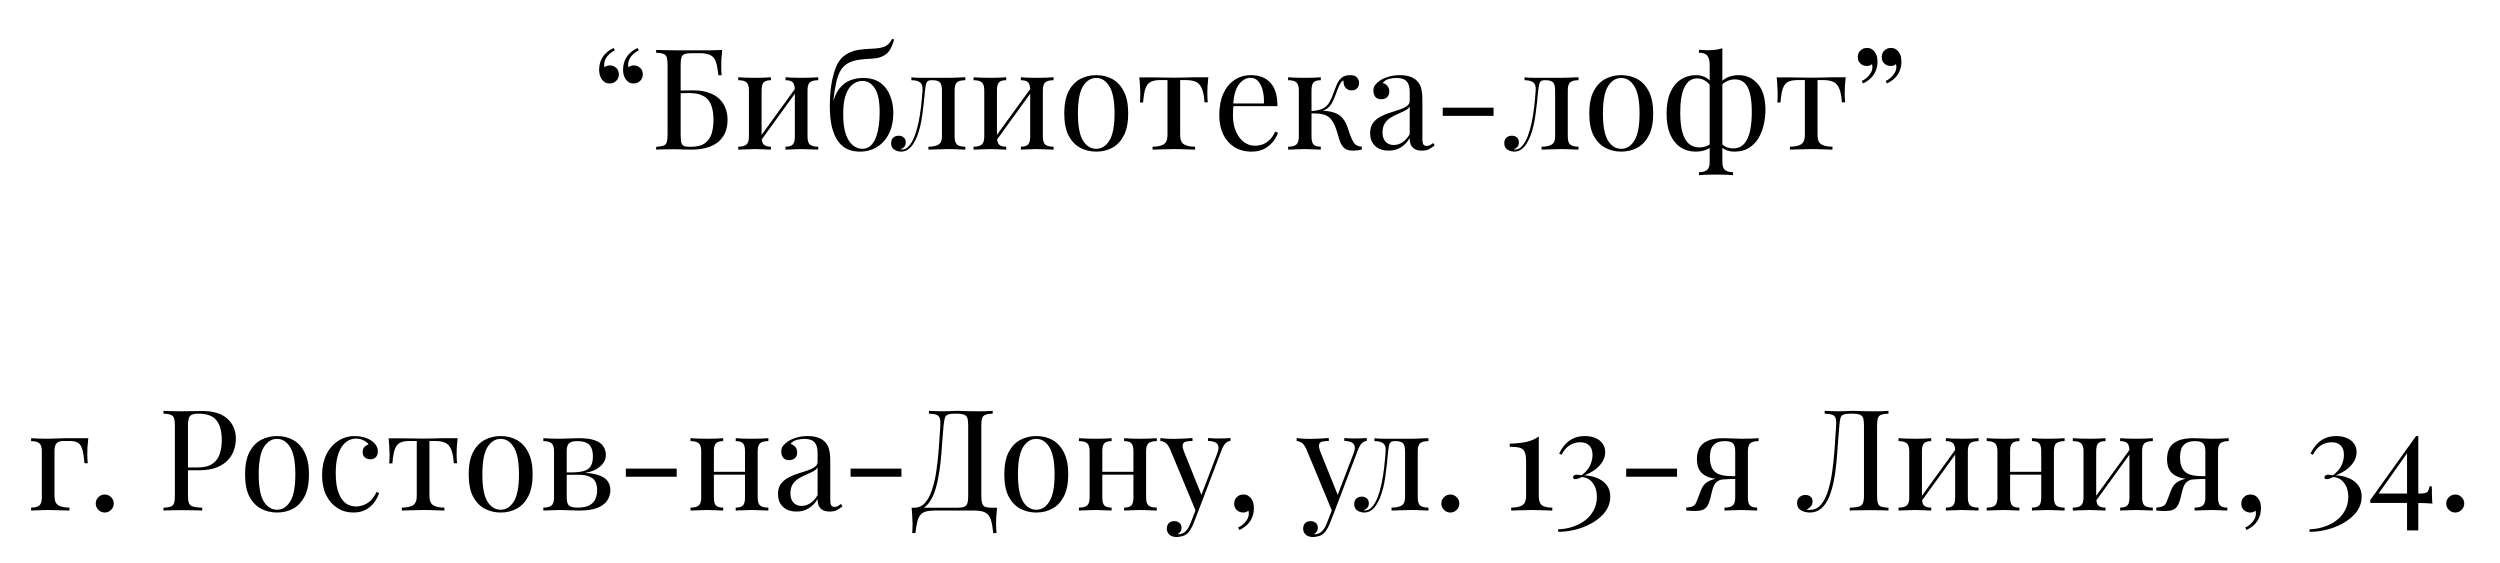 <?xml version="1.0" encoding="UTF-8"?> <svg xmlns="http://www.w3.org/2000/svg" width="284" height="64" viewBox="0 0 284 64" fill="none"> <path d="M10.03 49.776C9.988 50.149 9.956 50.507 9.934 50.848C9.924 51.189 9.918 51.451 9.918 51.632C9.918 51.824 9.924 52.011 9.934 52.192C9.945 52.363 9.956 52.507 9.966 52.624H9.598C9.545 51.995 9.47 51.499 9.374 51.136C9.289 50.763 9.134 50.496 8.91 50.336C8.697 50.176 8.372 50.096 7.934 50.096C7.828 50.096 7.716 50.096 7.598 50.096C7.481 50.096 7.364 50.096 7.246 50.096C6.862 50.096 6.59 50.181 6.43 50.352C6.27 50.512 6.19 50.816 6.19 51.264V56.352C6.19 56.875 6.34 57.227 6.638 57.408C6.948 57.579 7.364 57.664 7.886 57.664V58C7.641 57.989 7.294 57.979 6.846 57.968C6.398 57.947 5.924 57.936 5.422 57.936C5.06 57.936 4.697 57.947 4.334 57.968C3.982 57.979 3.716 57.989 3.534 58V57.664C3.972 57.664 4.281 57.584 4.462 57.424C4.654 57.264 4.75 56.96 4.75 56.512V51.264C4.75 50.816 4.654 50.512 4.462 50.352C4.281 50.192 3.972 50.112 3.534 50.112V49.776C3.716 49.787 3.993 49.803 4.366 49.824C4.74 49.835 5.102 49.84 5.454 49.84C5.806 49.84 6.164 49.829 6.526 49.808C6.889 49.787 7.225 49.776 7.534 49.776H10.03ZM11.899 56.176C12.176 56.176 12.416 56.277 12.619 56.48C12.822 56.683 12.923 56.923 12.923 57.2C12.923 57.477 12.822 57.717 12.619 57.92C12.416 58.123 12.176 58.224 11.899 58.224C11.621 58.224 11.382 58.123 11.179 57.92C10.976 57.717 10.875 57.477 10.875 57.2C10.875 56.923 10.976 56.683 11.179 56.48C11.382 56.277 11.621 56.176 11.899 56.176ZM18.57 46.672C18.794 46.683 19.088 46.693 19.45 46.704C19.813 46.715 20.17 46.72 20.522 46.72C21.024 46.72 21.504 46.715 21.962 46.704C22.421 46.693 22.746 46.688 22.938 46.688C24.229 46.688 25.194 46.981 25.834 47.568C26.474 48.155 26.794 48.912 26.794 49.84C26.794 50.224 26.73 50.629 26.602 51.056C26.474 51.472 26.25 51.861 25.93 52.224C25.621 52.576 25.194 52.864 24.65 53.088C24.106 53.312 23.418 53.424 22.586 53.424H21.05V53.104H22.426C23.184 53.104 23.76 52.96 24.154 52.672C24.56 52.384 24.832 52.005 24.97 51.536C25.12 51.067 25.194 50.56 25.194 50.016C25.194 49.003 24.992 48.245 24.586 47.744C24.192 47.243 23.509 46.992 22.538 46.992C22.048 46.992 21.728 47.083 21.578 47.264C21.429 47.445 21.354 47.813 21.354 48.368V56.304C21.354 56.688 21.392 56.976 21.466 57.168C21.552 57.36 21.712 57.488 21.946 57.552C22.181 57.616 22.522 57.659 22.97 57.68V58C22.693 57.979 22.341 57.968 21.914 57.968C21.488 57.957 21.056 57.952 20.618 57.952C20.202 57.952 19.813 57.957 19.45 57.968C19.088 57.968 18.794 57.979 18.57 58V57.68C18.933 57.659 19.205 57.616 19.386 57.552C19.578 57.488 19.706 57.36 19.77 57.168C19.834 56.976 19.866 56.688 19.866 56.304V48.368C19.866 47.973 19.834 47.685 19.77 47.504C19.706 47.312 19.578 47.184 19.386 47.12C19.205 47.045 18.933 47.003 18.57 46.992V46.672ZM31.47 49.536C32.153 49.536 32.766 49.685 33.31 49.984C33.854 50.283 34.286 50.752 34.606 51.392C34.937 52.032 35.102 52.864 35.102 53.888C35.102 54.912 34.937 55.744 34.606 56.384C34.286 57.013 33.854 57.477 33.31 57.776C32.766 58.075 32.153 58.224 31.47 58.224C30.798 58.224 30.185 58.075 29.63 57.776C29.086 57.477 28.649 57.013 28.318 56.384C27.998 55.744 27.838 54.912 27.838 53.888C27.838 52.864 27.998 52.032 28.318 51.392C28.649 50.752 29.086 50.283 29.63 49.984C30.185 49.685 30.798 49.536 31.47 49.536ZM31.47 49.856C30.862 49.856 30.361 50.171 29.966 50.8C29.582 51.429 29.39 52.459 29.39 53.888C29.39 55.317 29.582 56.347 29.966 56.976C30.361 57.595 30.862 57.904 31.47 57.904C32.078 57.904 32.574 57.595 32.958 56.976C33.353 56.347 33.55 55.317 33.55 53.888C33.55 52.459 33.353 51.429 32.958 50.8C32.574 50.171 32.078 49.856 31.47 49.856ZM40.316 49.536C40.657 49.536 40.988 49.579 41.308 49.664C41.628 49.749 41.916 49.877 42.172 50.048C42.417 50.208 42.604 50.395 42.732 50.608C42.86 50.811 42.924 51.035 42.924 51.28C42.924 51.568 42.844 51.792 42.684 51.952C42.524 52.101 42.321 52.176 42.076 52.176C41.841 52.176 41.633 52.107 41.452 51.968C41.281 51.829 41.196 51.632 41.196 51.376C41.196 51.131 41.26 50.933 41.388 50.784C41.526 50.635 41.686 50.539 41.868 50.496C41.761 50.304 41.569 50.144 41.292 50.016C41.025 49.888 40.737 49.824 40.428 49.824C40.161 49.824 39.894 49.888 39.628 50.016C39.361 50.144 39.116 50.357 38.892 50.656C38.668 50.944 38.486 51.344 38.348 51.856C38.209 52.357 38.14 52.987 38.14 53.744C38.14 54.683 38.246 55.429 38.46 55.984C38.673 56.539 38.95 56.939 39.292 57.184C39.644 57.419 40.028 57.536 40.444 57.536C40.721 57.536 41.004 57.483 41.292 57.376C41.58 57.269 41.852 57.099 42.108 56.864C42.364 56.619 42.582 56.293 42.764 55.888L43.068 56C42.961 56.341 42.785 56.688 42.54 57.04C42.294 57.381 41.974 57.664 41.58 57.888C41.185 58.112 40.7 58.224 40.124 58.224C39.462 58.224 38.865 58.053 38.332 57.712C37.798 57.371 37.372 56.885 37.052 56.256C36.742 55.616 36.588 54.859 36.588 53.984C36.588 53.109 36.742 52.341 37.052 51.68C37.372 51.008 37.814 50.485 38.38 50.112C38.945 49.728 39.59 49.536 40.316 49.536ZM51.985 49.776C51.942 50.149 51.91 50.507 51.889 50.848C51.878 51.189 51.873 51.451 51.873 51.632C51.873 51.824 51.878 52.011 51.889 52.192C51.9 52.363 51.91 52.507 51.921 52.624H51.553C51.499 51.888 51.388 51.339 51.217 50.976C51.046 50.613 50.812 50.379 50.513 50.272C50.214 50.155 49.846 50.096 49.409 50.096H48.785V56.352C48.785 56.875 48.934 57.227 49.233 57.408C49.542 57.579 49.958 57.664 50.481 57.664V58C50.236 57.989 49.894 57.979 49.457 57.968C49.03 57.947 48.566 57.936 48.065 57.936C47.574 57.936 47.11 57.947 46.673 57.968C46.236 57.979 45.894 57.989 45.649 58V57.664C46.182 57.664 46.598 57.579 46.897 57.408C47.196 57.227 47.345 56.875 47.345 56.352V50.096H46.561C46.123 50.096 45.766 50.155 45.489 50.272C45.222 50.389 45.014 50.629 44.865 50.992C44.726 51.355 44.63 51.904 44.577 52.64H44.209C44.23 52.523 44.241 52.379 44.241 52.208C44.252 52.027 44.257 51.84 44.257 51.648C44.257 51.467 44.246 51.205 44.225 50.864C44.214 50.523 44.188 50.165 44.145 49.792H45.681C46.044 49.792 46.428 49.797 46.833 49.808C47.249 49.819 47.654 49.824 48.049 49.824C48.454 49.824 48.865 49.819 49.281 49.808C49.697 49.787 50.086 49.776 50.449 49.776H51.985ZM56.876 49.536C57.559 49.536 58.172 49.685 58.716 49.984C59.26 50.283 59.692 50.752 60.012 51.392C60.343 52.032 60.508 52.864 60.508 53.888C60.508 54.912 60.343 55.744 60.012 56.384C59.692 57.013 59.26 57.477 58.716 57.776C58.172 58.075 57.559 58.224 56.876 58.224C56.204 58.224 55.591 58.075 55.036 57.776C54.492 57.477 54.055 57.013 53.724 56.384C53.404 55.744 53.244 54.912 53.244 53.888C53.244 52.864 53.404 52.032 53.724 51.392C54.055 50.752 54.492 50.283 55.036 49.984C55.591 49.685 56.204 49.536 56.876 49.536ZM56.876 49.856C56.268 49.856 55.767 50.171 55.372 50.8C54.988 51.429 54.796 52.459 54.796 53.888C54.796 55.317 54.988 56.347 55.372 56.976C55.767 57.595 56.268 57.904 56.876 57.904C57.484 57.904 57.98 57.595 58.364 56.976C58.759 56.347 58.956 55.317 58.956 53.888C58.956 52.459 58.759 51.429 58.364 50.8C57.98 50.171 57.484 49.856 56.876 49.856ZM65.706 49.776C66.495 49.776 67.114 49.856 67.562 50.016C68.02 50.176 68.346 50.405 68.538 50.704C68.73 50.992 68.826 51.328 68.826 51.712C68.826 52.267 68.532 52.752 67.946 53.168C67.37 53.584 66.495 53.792 65.322 53.792C65.322 53.792 65.295 53.781 65.242 53.76C65.199 53.739 65.151 53.717 65.098 53.696C65.044 53.675 65.018 53.664 65.018 53.664C65.658 53.653 66.143 53.584 66.474 53.456C66.815 53.317 67.044 53.115 67.162 52.848C67.29 52.581 67.354 52.245 67.354 51.84C67.354 51.509 67.306 51.216 67.21 50.96C67.124 50.693 66.948 50.485 66.682 50.336C66.426 50.187 66.047 50.112 65.546 50.112C65.119 50.112 64.815 50.197 64.634 50.368C64.463 50.528 64.378 50.827 64.378 51.264V56.512C64.378 56.96 64.463 57.264 64.634 57.424C64.815 57.584 65.135 57.664 65.594 57.664C66.191 57.664 66.65 57.573 66.97 57.392C67.3 57.211 67.525 56.971 67.642 56.672C67.77 56.373 67.834 56.048 67.834 55.696C67.834 55.013 67.642 54.549 67.258 54.304C66.885 54.059 66.404 53.936 65.818 53.936H63.386C63.386 53.936 63.386 53.893 63.386 53.808C63.386 53.712 63.386 53.664 63.386 53.664H65.674L65.818 53.696C66.671 53.696 67.354 53.776 67.866 53.936C68.388 54.085 68.762 54.309 68.986 54.608C69.221 54.896 69.338 55.253 69.338 55.68C69.338 56.107 69.221 56.496 68.986 56.848C68.762 57.2 68.388 57.483 67.866 57.696C67.343 57.899 66.639 58 65.754 58C65.423 58 65.082 57.989 64.73 57.968C64.378 57.947 64.004 57.936 63.61 57.936C63.279 57.936 62.927 57.947 62.554 57.968C62.181 57.979 61.903 57.989 61.722 58V57.664C62.159 57.664 62.468 57.584 62.65 57.424C62.842 57.264 62.938 56.96 62.938 56.512V51.264C62.938 50.816 62.842 50.512 62.65 50.352C62.468 50.192 62.159 50.112 61.722 50.112V49.776C61.903 49.787 62.181 49.803 62.554 49.824C62.927 49.835 63.279 49.84 63.61 49.84C63.994 49.84 64.367 49.829 64.73 49.808C65.093 49.787 65.418 49.776 65.706 49.776ZM76.872 53.232V54.16H71.096V53.232H76.872ZM87.289 49.776V50.112C86.851 50.112 86.537 50.192 86.345 50.352C86.163 50.512 86.073 50.816 86.073 51.264V56.512C86.073 56.96 86.163 57.264 86.345 57.424C86.537 57.584 86.851 57.664 87.289 57.664V58C87.107 57.989 86.83 57.979 86.457 57.968C86.083 57.947 85.721 57.936 85.369 57.936C85.017 57.936 84.67 57.947 84.329 57.968C83.998 57.979 83.747 57.989 83.577 58V57.664C83.961 57.664 84.233 57.584 84.393 57.424C84.553 57.264 84.633 56.96 84.633 56.512V51.264C84.633 50.816 84.553 50.512 84.393 50.352C84.233 50.192 83.961 50.112 83.577 50.112V49.776C83.747 49.787 83.998 49.803 84.329 49.824C84.67 49.835 85.017 49.84 85.369 49.84C85.721 49.84 86.083 49.835 86.457 49.824C86.83 49.803 87.107 49.787 87.289 49.776ZM82.153 49.776V50.112C81.769 50.112 81.497 50.192 81.337 50.352C81.177 50.512 81.097 50.816 81.097 51.264V56.512C81.097 56.96 81.177 57.264 81.337 57.424C81.497 57.584 81.769 57.664 82.153 57.664V58C81.982 57.989 81.726 57.979 81.385 57.968C81.054 57.947 80.713 57.936 80.361 57.936C80.009 57.936 79.646 57.947 79.273 57.968C78.899 57.979 78.622 57.989 78.441 58V57.664C78.878 57.664 79.187 57.584 79.369 57.424C79.561 57.264 79.657 56.96 79.657 56.512V51.264C79.657 50.816 79.561 50.512 79.369 50.352C79.187 50.192 78.878 50.112 78.441 50.112V49.776C78.622 49.787 78.899 49.803 79.273 49.824C79.646 49.835 80.009 49.84 80.361 49.84C80.713 49.84 81.054 49.835 81.385 49.824C81.726 49.803 81.982 49.787 82.153 49.776ZM85.081 53.6V53.92H80.569V53.6H85.081ZM90.494 58.112C90.056 58.112 89.678 58.032 89.358 57.872C89.038 57.701 88.793 57.467 88.622 57.168C88.462 56.869 88.382 56.523 88.382 56.128C88.382 55.659 88.489 55.275 88.702 54.976C88.926 54.677 89.209 54.437 89.55 54.256C89.891 54.075 90.249 53.925 90.622 53.808C91.006 53.68 91.368 53.563 91.71 53.456C92.051 53.339 92.329 53.205 92.542 53.056C92.766 52.907 92.878 52.709 92.878 52.464V51.472C92.878 51.024 92.808 50.683 92.67 50.448C92.542 50.213 92.366 50.059 92.142 49.984C91.918 49.899 91.667 49.856 91.39 49.856C91.123 49.856 90.835 49.893 90.526 49.968C90.227 50.043 89.987 50.197 89.806 50.432C90.008 50.475 90.184 50.581 90.334 50.752C90.483 50.923 90.558 51.141 90.558 51.408C90.558 51.675 90.472 51.888 90.302 52.048C90.131 52.197 89.912 52.272 89.646 52.272C89.337 52.272 89.107 52.176 88.958 51.984C88.819 51.781 88.75 51.557 88.75 51.312C88.75 51.035 88.819 50.811 88.958 50.64C89.097 50.469 89.272 50.309 89.486 50.16C89.731 49.989 90.046 49.845 90.43 49.728C90.825 49.6 91.267 49.536 91.758 49.536C92.195 49.536 92.569 49.589 92.878 49.696C93.187 49.792 93.443 49.936 93.646 50.128C93.923 50.384 94.105 50.699 94.19 51.072C94.275 51.435 94.318 51.872 94.318 52.384V56.832C94.318 57.099 94.355 57.291 94.43 57.408C94.515 57.525 94.643 57.584 94.814 57.584C94.931 57.584 95.043 57.557 95.15 57.504C95.257 57.451 95.385 57.365 95.534 57.248L95.71 57.52C95.486 57.691 95.272 57.835 95.07 57.952C94.867 58.059 94.595 58.112 94.254 58.112C93.945 58.112 93.689 58.059 93.486 57.952C93.283 57.845 93.129 57.691 93.022 57.488C92.926 57.275 92.878 57.008 92.878 56.688C92.59 57.168 92.243 57.525 91.838 57.76C91.443 57.995 90.995 58.112 90.494 58.112ZM91.07 57.472C91.422 57.472 91.747 57.371 92.046 57.168C92.355 56.965 92.632 56.661 92.878 56.256V53.12C92.75 53.301 92.563 53.456 92.318 53.584C92.073 53.701 91.806 53.824 91.518 53.952C91.23 54.069 90.953 54.213 90.686 54.384C90.43 54.544 90.216 54.757 90.046 55.024C89.875 55.291 89.79 55.637 89.79 56.064C89.79 56.491 89.902 56.832 90.126 57.088C90.361 57.344 90.675 57.472 91.07 57.472ZM102.403 53.232V54.16H96.627V53.232H102.403ZM112.772 46.672V46.992C112.409 47.003 112.132 47.045 111.94 47.12C111.758 47.184 111.636 47.312 111.572 47.504C111.508 47.685 111.476 47.973 111.476 48.368V56.304C111.476 56.688 111.508 56.981 111.572 57.184C111.636 57.376 111.758 57.509 111.94 57.584C112.132 57.648 112.409 57.68 112.772 57.68H113.268C113.225 58.053 113.193 58.416 113.172 58.768C113.161 59.12 113.156 59.387 113.156 59.568C113.156 59.76 113.161 59.941 113.172 60.112C113.182 60.293 113.193 60.443 113.204 60.56H112.836C112.772 59.931 112.681 59.429 112.564 59.056C112.446 58.683 112.244 58.411 111.956 58.24C111.678 58.08 111.257 58 110.692 58H106.132C105.566 58 105.14 58.08 104.852 58.24C104.574 58.411 104.377 58.683 104.26 59.056C104.153 59.429 104.062 59.931 103.988 60.56H103.62C103.641 60.443 103.652 60.293 103.652 60.112C103.662 59.941 103.668 59.76 103.668 59.568C103.668 59.387 103.657 59.12 103.636 58.768C103.625 58.416 103.598 58.053 103.556 57.68H108.692C109.054 57.68 109.326 57.648 109.508 57.584C109.7 57.509 109.828 57.376 109.892 57.184C109.956 56.981 109.988 56.688 109.988 56.304V48.368C109.988 47.973 109.956 47.68 109.892 47.488C109.828 47.296 109.7 47.168 109.508 47.104C109.326 47.029 109.054 46.992 108.692 46.992H108.484C108.11 46.992 107.838 47.029 107.668 47.104C107.497 47.168 107.385 47.301 107.332 47.504C107.278 47.696 107.23 47.984 107.188 48.368C107.134 48.976 107.081 49.632 107.028 50.336C106.985 51.04 106.926 51.755 106.852 52.48C106.777 53.195 106.67 53.883 106.532 54.544C106.404 55.195 106.228 55.781 106.004 56.304C105.78 56.816 105.492 57.227 105.14 57.536C104.788 57.835 104.356 57.984 103.844 57.984V57.68C104.334 57.68 104.745 57.499 105.076 57.136C105.406 56.763 105.673 56.261 105.876 55.632C106.089 55.003 106.254 54.288 106.372 53.488C106.489 52.677 106.58 51.835 106.644 50.96C106.708 50.085 106.766 49.221 106.82 48.368C106.841 47.995 106.82 47.712 106.756 47.52C106.702 47.328 106.58 47.195 106.388 47.12C106.196 47.045 105.908 47.003 105.524 46.992V46.672C105.748 46.683 106.014 46.693 106.324 46.704C106.633 46.715 106.916 46.72 107.172 46.72C107.417 46.72 107.652 46.715 107.876 46.704C108.11 46.683 108.345 46.672 108.58 46.672C108.985 46.672 109.353 46.683 109.684 46.704C110.014 46.715 110.409 46.72 110.868 46.72C111.081 46.72 111.305 46.72 111.54 46.72C111.774 46.709 111.998 46.704 112.212 46.704C112.436 46.693 112.622 46.683 112.772 46.672ZM117.72 49.536C118.403 49.536 119.016 49.685 119.56 49.984C120.104 50.283 120.536 50.752 120.856 51.392C121.187 52.032 121.352 52.864 121.352 53.888C121.352 54.912 121.187 55.744 120.856 56.384C120.536 57.013 120.104 57.477 119.56 57.776C119.016 58.075 118.403 58.224 117.72 58.224C117.048 58.224 116.435 58.075 115.88 57.776C115.336 57.477 114.899 57.013 114.568 56.384C114.248 55.744 114.088 54.912 114.088 53.888C114.088 52.864 114.248 52.032 114.568 51.392C114.899 50.752 115.336 50.283 115.88 49.984C116.435 49.685 117.048 49.536 117.72 49.536ZM117.72 49.856C117.112 49.856 116.611 50.171 116.216 50.8C115.832 51.429 115.64 52.459 115.64 53.888C115.64 55.317 115.832 56.347 116.216 56.976C116.611 57.595 117.112 57.904 117.72 57.904C118.328 57.904 118.824 57.595 119.208 56.976C119.603 56.347 119.8 55.317 119.8 53.888C119.8 52.459 119.603 51.429 119.208 50.8C118.824 50.171 118.328 49.856 117.72 49.856ZM131.414 49.776V50.112C130.976 50.112 130.662 50.192 130.47 50.352C130.288 50.512 130.198 50.816 130.198 51.264V56.512C130.198 56.96 130.288 57.264 130.47 57.424C130.662 57.584 130.976 57.664 131.414 57.664V58C131.232 57.989 130.955 57.979 130.582 57.968C130.208 57.947 129.846 57.936 129.494 57.936C129.142 57.936 128.795 57.947 128.454 57.968C128.123 57.979 127.872 57.989 127.702 58V57.664C128.086 57.664 128.358 57.584 128.518 57.424C128.678 57.264 128.758 56.96 128.758 56.512V51.264C128.758 50.816 128.678 50.512 128.518 50.352C128.358 50.192 128.086 50.112 127.702 50.112V49.776C127.872 49.787 128.123 49.803 128.454 49.824C128.795 49.835 129.142 49.84 129.494 49.84C129.846 49.84 130.208 49.835 130.582 49.824C130.955 49.803 131.232 49.787 131.414 49.776ZM126.278 49.776V50.112C125.894 50.112 125.622 50.192 125.462 50.352C125.302 50.512 125.222 50.816 125.222 51.264V56.512C125.222 56.96 125.302 57.264 125.462 57.424C125.622 57.584 125.894 57.664 126.278 57.664V58C126.107 57.989 125.851 57.979 125.51 57.968C125.179 57.947 124.838 57.936 124.486 57.936C124.134 57.936 123.771 57.947 123.398 57.968C123.024 57.979 122.747 57.989 122.566 58V57.664C123.003 57.664 123.312 57.584 123.494 57.424C123.686 57.264 123.782 56.96 123.782 56.512V51.264C123.782 50.816 123.686 50.512 123.494 50.352C123.312 50.192 123.003 50.112 122.566 50.112V49.776C122.747 49.787 123.024 49.803 123.398 49.824C123.771 49.835 124.134 49.84 124.486 49.84C124.838 49.84 125.179 49.835 125.51 49.824C125.851 49.803 126.107 49.787 126.278 49.776ZM129.206 53.6V53.92H124.694V53.6H129.206ZM139.787 49.76V50.08C139.584 50.101 139.397 50.192 139.227 50.352C139.056 50.512 138.896 50.795 138.747 51.2L136.123 58.08H135.851L132.907 50.992C132.704 50.576 132.501 50.325 132.299 50.24C132.107 50.144 131.947 50.096 131.819 50.096V49.76C132.053 49.792 132.299 49.819 132.555 49.84C132.811 49.851 133.088 49.856 133.387 49.856C133.717 49.856 134.064 49.845 134.427 49.824C134.8 49.803 135.147 49.781 135.467 49.76V50.096C135.2 50.096 134.96 50.117 134.747 50.16C134.544 50.192 134.416 50.304 134.363 50.496C134.309 50.677 134.373 50.992 134.555 51.44L136.523 56.32L136.427 56.352L138.251 51.584C138.389 51.232 138.443 50.955 138.411 50.752C138.389 50.539 138.283 50.379 138.091 50.272C137.899 50.165 137.611 50.101 137.227 50.08V49.76C137.419 49.771 137.584 49.781 137.723 49.792C137.861 49.792 137.995 49.797 138.123 49.808C138.261 49.808 138.411 49.808 138.571 49.808C138.816 49.808 139.035 49.803 139.227 49.792C139.429 49.781 139.616 49.771 139.787 49.76ZM136.123 58.08L135.579 59.472C135.472 59.739 135.36 59.963 135.243 60.144C135.136 60.325 135.019 60.475 134.891 60.592C134.72 60.752 134.517 60.859 134.283 60.912C134.048 60.976 133.835 61.008 133.643 61.008C133.44 61.008 133.253 60.971 133.083 60.896C132.923 60.821 132.795 60.709 132.699 60.56C132.603 60.421 132.555 60.251 132.555 60.048C132.555 59.792 132.629 59.584 132.779 59.424C132.928 59.275 133.136 59.2 133.403 59.2C133.627 59.2 133.819 59.264 133.979 59.392C134.139 59.52 134.219 59.707 134.219 59.952C134.219 60.133 134.176 60.283 134.091 60.4C134.005 60.517 133.904 60.608 133.787 60.672C133.808 60.683 133.824 60.688 133.835 60.688C133.856 60.688 133.872 60.688 133.883 60.688C134.171 60.688 134.427 60.587 134.651 60.384C134.875 60.192 135.072 59.877 135.243 59.44L135.819 57.952L136.123 58.08ZM141.227 56.176C141.462 56.176 141.654 56.224 141.803 56.32C141.952 56.416 142.075 56.539 142.171 56.688C142.288 56.859 142.363 57.045 142.395 57.248C142.427 57.451 142.443 57.616 142.443 57.744C142.443 58.267 142.31 58.741 142.043 59.168C141.776 59.595 141.36 59.941 140.795 60.208L140.651 59.92C140.982 59.781 141.264 59.563 141.499 59.264C141.744 58.965 141.867 58.661 141.867 58.352C141.867 58.224 141.851 58.112 141.819 58.016C141.648 58.155 141.451 58.224 141.227 58.224C140.95 58.224 140.71 58.133 140.507 57.952C140.304 57.771 140.203 57.52 140.203 57.2C140.203 56.901 140.304 56.656 140.507 56.464C140.71 56.272 140.95 56.176 141.227 56.176ZM155.271 49.76V50.08C155.069 50.101 154.882 50.192 154.711 50.352C154.541 50.512 154.381 50.795 154.231 51.2L151.607 58.08H151.335L148.391 50.992C148.189 50.576 147.986 50.325 147.783 50.24C147.591 50.144 147.431 50.096 147.303 50.096V49.76C147.538 49.792 147.783 49.819 148.039 49.84C148.295 49.851 148.573 49.856 148.871 49.856C149.202 49.856 149.549 49.845 149.911 49.824C150.285 49.803 150.631 49.781 150.951 49.76V50.096C150.685 50.096 150.445 50.117 150.231 50.16C150.029 50.192 149.901 50.304 149.847 50.496C149.794 50.677 149.858 50.992 150.039 51.44L152.007 56.32L151.911 56.352L153.735 51.584C153.874 51.232 153.927 50.955 153.895 50.752C153.874 50.539 153.767 50.379 153.575 50.272C153.383 50.165 153.095 50.101 152.711 50.08V49.76C152.903 49.771 153.069 49.781 153.207 49.792C153.346 49.792 153.479 49.797 153.607 49.808C153.746 49.808 153.895 49.808 154.055 49.808C154.301 49.808 154.519 49.803 154.711 49.792C154.914 49.781 155.101 49.771 155.271 49.76ZM151.607 58.08L151.063 59.472C150.957 59.739 150.845 59.963 150.727 60.144C150.621 60.325 150.503 60.475 150.375 60.592C150.205 60.752 150.002 60.859 149.767 60.912C149.533 60.976 149.319 61.008 149.127 61.008C148.925 61.008 148.738 60.971 148.567 60.896C148.407 60.821 148.279 60.709 148.183 60.56C148.087 60.421 148.039 60.251 148.039 60.048C148.039 59.792 148.114 59.584 148.263 59.424C148.413 59.275 148.621 59.2 148.887 59.2C149.111 59.2 149.303 59.264 149.463 59.392C149.623 59.52 149.703 59.707 149.703 59.952C149.703 60.133 149.661 60.283 149.575 60.4C149.49 60.517 149.389 60.608 149.271 60.672C149.293 60.683 149.309 60.688 149.319 60.688C149.341 60.688 149.357 60.688 149.367 60.688C149.655 60.688 149.911 60.587 150.135 60.384C150.359 60.192 150.557 59.877 150.727 59.44L151.303 57.952L151.607 58.08ZM162.271 49.776V50.112C161.833 50.112 161.519 50.192 161.327 50.352C161.145 50.512 161.055 50.816 161.055 51.264V56.512C161.055 56.96 161.145 57.264 161.327 57.424C161.519 57.584 161.833 57.664 162.271 57.664V58C162.089 57.989 161.823 57.979 161.471 57.968C161.119 57.947 160.735 57.936 160.319 57.936C159.903 57.936 159.481 57.947 159.055 57.968C158.639 57.979 158.313 57.989 158.079 58V57.664C158.559 57.664 158.932 57.589 159.199 57.44C159.476 57.28 159.615 56.971 159.615 56.512V51.264C159.615 50.816 159.535 50.512 159.375 50.352C159.215 50.192 158.943 50.112 158.559 50.112H158.415C158.148 50.112 157.972 50.192 157.887 50.352C157.801 50.512 157.737 50.816 157.695 51.264C157.609 52.256 157.503 53.205 157.375 54.112C157.257 55.008 157.055 55.819 156.767 56.544C156.66 56.8 156.527 57.061 156.367 57.328C156.207 57.584 156.009 57.797 155.775 57.968C155.551 58.139 155.279 58.224 154.959 58.224C154.767 58.224 154.585 58.187 154.415 58.112C154.244 58.048 154.105 57.947 153.999 57.808C153.892 57.659 153.839 57.477 153.839 57.264C153.839 56.997 153.919 56.789 154.079 56.64C154.239 56.491 154.447 56.416 154.703 56.416C154.927 56.416 155.113 56.48 155.263 56.608C155.423 56.736 155.503 56.928 155.503 57.184C155.503 57.355 155.455 57.509 155.359 57.648C155.263 57.776 155.108 57.883 154.895 57.968C154.916 57.979 154.943 57.984 154.975 57.984C155.017 57.984 155.044 57.984 155.055 57.984C155.321 57.984 155.545 57.899 155.727 57.728C155.919 57.547 156.079 57.339 156.207 57.104C156.345 56.859 156.447 56.645 156.511 56.464C156.681 56.016 156.825 55.515 156.943 54.96C157.06 54.405 157.156 53.813 157.231 53.184C157.305 52.555 157.364 51.915 157.407 51.264C157.439 50.816 157.343 50.512 157.119 50.352C156.905 50.192 156.58 50.112 156.143 50.112V49.776C156.228 49.787 156.361 49.803 156.543 49.824C156.735 49.835 156.964 49.84 157.231 49.84C157.444 49.84 157.663 49.84 157.887 49.84C158.121 49.84 158.356 49.84 158.591 49.84C158.793 49.84 158.98 49.84 159.151 49.84C159.321 49.84 159.503 49.84 159.695 49.84C159.887 49.84 160.1 49.84 160.335 49.84C160.58 49.84 160.825 49.835 161.071 49.824C161.327 49.813 161.561 49.803 161.775 49.792C161.988 49.781 162.153 49.776 162.271 49.776ZM164.758 56.176C165.036 56.176 165.276 56.277 165.478 56.48C165.681 56.683 165.782 56.923 165.782 57.2C165.782 57.477 165.681 57.717 165.478 57.92C165.276 58.123 165.036 58.224 164.758 58.224C164.481 58.224 164.241 58.123 164.038 57.92C163.836 57.717 163.734 57.477 163.734 57.2C163.734 56.923 163.836 56.683 164.038 56.48C164.241 56.277 164.481 56.176 164.758 56.176ZM174.806 49.584V56.352C174.806 56.864 174.923 57.211 175.158 57.392C175.392 57.573 175.787 57.664 176.342 57.664V58C176.128 57.989 175.814 57.979 175.398 57.968C174.992 57.947 174.571 57.936 174.134 57.936C173.643 57.936 173.168 57.947 172.71 57.968C172.262 57.979 171.915 57.989 171.67 58V57.664C172.203 57.664 172.619 57.579 172.918 57.408C173.216 57.227 173.366 56.875 173.366 56.352V52.48C173.366 51.968 173.312 51.589 173.206 51.344C173.099 51.099 172.907 50.939 172.63 50.864C172.363 50.789 171.99 50.752 171.51 50.752V50.4C172.278 50.379 172.918 50.309 173.43 50.192C173.942 50.075 174.4 49.872 174.806 49.584ZM180.046 49.536C180.494 49.536 180.889 49.611 181.23 49.76C181.582 49.899 181.854 50.107 182.046 50.384C182.249 50.651 182.35 50.976 182.35 51.36C182.35 51.776 182.233 52.16 181.998 52.512C181.774 52.853 181.481 53.152 181.118 53.408C180.755 53.653 180.371 53.851 179.966 54C180.467 54.011 180.942 54.107 181.39 54.288C181.838 54.459 182.206 54.72 182.494 55.072C182.782 55.424 182.926 55.877 182.926 56.432C182.926 56.923 182.809 57.376 182.574 57.792C182.35 58.197 182.035 58.56 181.63 58.88C181.235 59.211 180.782 59.488 180.27 59.712C179.758 59.947 179.219 60.123 178.654 60.24C178.099 60.357 177.55 60.416 177.006 60.416V60.128C177.55 60.117 178.083 60.027 178.606 59.856C179.129 59.696 179.598 59.461 180.014 59.152C180.441 58.843 180.777 58.459 181.022 58C181.278 57.541 181.406 57.019 181.406 56.432C181.406 55.803 181.251 55.285 180.942 54.88C180.643 54.464 180.233 54.235 179.71 54.192C179.55 54.256 179.406 54.315 179.278 54.368C179.161 54.411 179.054 54.432 178.958 54.432C178.873 54.432 178.809 54.416 178.766 54.384C178.723 54.341 178.702 54.288 178.702 54.224C178.702 54.128 178.745 54.053 178.83 54C178.915 53.947 179.011 53.92 179.118 53.92C179.203 53.92 179.289 53.931 179.374 53.952C179.47 53.963 179.571 53.973 179.678 53.984C180.115 53.653 180.43 53.291 180.622 52.896C180.814 52.491 180.91 52.085 180.91 51.68C180.91 51.179 180.782 50.816 180.526 50.592C180.281 50.357 179.945 50.24 179.518 50.24C179.081 50.24 178.675 50.357 178.302 50.592C177.939 50.827 177.635 51.184 177.39 51.664L177.118 51.536C177.278 51.184 177.486 50.859 177.742 50.56C177.998 50.251 178.313 50.005 178.686 49.824C179.07 49.632 179.523 49.536 180.046 49.536ZM190.513 53.232V54.16H184.737V53.232H190.513ZM199.777 49.776V50.112C199.34 50.112 199.025 50.192 198.833 50.352C198.652 50.512 198.561 50.816 198.561 51.264V56.512C198.561 56.96 198.641 57.264 198.801 57.424C198.961 57.584 199.233 57.664 199.617 57.664V58C199.447 57.989 199.191 57.979 198.849 57.968C198.519 57.947 198.177 57.936 197.825 57.936C197.473 57.936 197.111 57.947 196.737 57.968C196.364 57.979 196.087 57.989 195.905 58V57.664C196.343 57.664 196.652 57.584 196.833 57.424C197.025 57.264 197.121 56.96 197.121 56.512V51.264C197.121 50.837 197.036 50.539 196.865 50.368C196.695 50.197 196.396 50.112 195.969 50.112C195.489 50.112 195.121 50.203 194.865 50.384C194.62 50.555 194.455 50.779 194.369 51.056C194.284 51.333 194.241 51.632 194.241 51.952C194.241 52.645 194.407 53.168 194.737 53.52C195.068 53.872 195.649 54.059 196.481 54.08C196.748 54.091 197.015 54.096 197.281 54.096C197.548 54.096 197.815 54.096 198.081 54.096L198.113 54.4C197.548 54.4 197.063 54.405 196.657 54.416C196.263 54.427 195.959 54.432 195.745 54.432C195.105 54.432 194.588 54.368 194.193 54.24C193.799 54.101 193.495 53.92 193.281 53.696C193.079 53.472 192.94 53.227 192.865 52.96C192.801 52.693 192.769 52.427 192.769 52.16C192.769 51.701 192.855 51.296 193.025 50.944C193.207 50.581 193.516 50.299 193.953 50.096C194.391 49.883 194.999 49.776 195.777 49.776C196.076 49.776 196.407 49.787 196.769 49.808C197.132 49.829 197.505 49.84 197.889 49.84C198.231 49.84 198.583 49.835 198.945 49.824C199.319 49.803 199.596 49.787 199.777 49.776ZM196.577 54.24V54.416C196.311 54.427 196.033 54.443 195.745 54.464C195.457 54.475 195.207 54.576 194.993 54.768C194.823 54.928 194.695 55.136 194.609 55.392C194.524 55.648 194.449 55.925 194.385 56.224C194.332 56.523 194.247 56.821 194.129 57.12C194.012 57.44 193.841 57.675 193.617 57.824C193.404 57.973 193.025 58.048 192.481 58.048C192.343 58.048 192.199 58.043 192.049 58.032C191.9 58.021 191.735 58.011 191.553 58V57.664C191.863 57.632 192.092 57.589 192.241 57.536C192.401 57.472 192.519 57.381 192.593 57.264C192.668 57.136 192.743 56.971 192.817 56.768C192.988 56.299 193.127 55.936 193.233 55.68C193.34 55.424 193.452 55.227 193.569 55.088C193.687 54.939 193.841 54.811 194.033 54.704C194.161 54.629 194.305 54.565 194.465 54.512C194.636 54.448 194.823 54.395 195.025 54.352C195.239 54.309 195.473 54.277 195.729 54.256C195.996 54.235 196.279 54.229 196.577 54.24ZM214.531 46.672V46.992C214.169 47.003 213.891 47.045 213.699 47.12C213.518 47.184 213.395 47.312 213.331 47.504C213.267 47.685 213.235 47.973 213.235 48.368V56.304C213.235 56.688 213.267 56.976 213.331 57.168C213.395 57.36 213.518 57.488 213.699 57.552C213.891 57.616 214.169 57.659 214.531 57.68V58C214.307 57.979 214.014 57.968 213.651 57.968C213.289 57.957 212.899 57.952 212.483 57.952C212.057 57.952 211.625 57.957 211.187 57.968C210.761 57.968 210.409 57.979 210.131 58V57.68C210.579 57.659 210.921 57.616 211.155 57.552C211.39 57.488 211.545 57.36 211.619 57.168C211.705 56.976 211.747 56.688 211.747 56.304V48.368C211.747 47.973 211.715 47.68 211.651 47.488C211.587 47.296 211.459 47.168 211.267 47.104C211.086 47.029 210.814 46.992 210.451 46.992H210.243C209.87 46.992 209.593 47.029 209.411 47.104C209.241 47.168 209.129 47.301 209.075 47.504C209.022 47.696 208.979 47.984 208.947 48.368C208.894 48.997 208.841 49.675 208.787 50.4C208.745 51.125 208.686 51.856 208.611 52.592C208.547 53.328 208.446 54.032 208.307 54.704C208.169 55.376 207.987 55.979 207.763 56.512C207.539 57.035 207.251 57.451 206.899 57.76C206.547 58.069 206.115 58.224 205.603 58.224C205.251 58.224 204.921 58.144 204.611 57.984C204.302 57.813 204.147 57.531 204.147 57.136C204.147 56.859 204.238 56.64 204.419 56.48C204.601 56.309 204.825 56.224 205.091 56.224C205.326 56.224 205.518 56.288 205.667 56.416C205.827 56.544 205.907 56.715 205.907 56.928C205.907 57.163 205.849 57.355 205.731 57.504C205.614 57.643 205.443 57.776 205.219 57.904C205.294 57.915 205.363 57.92 205.427 57.92C205.502 57.92 205.561 57.92 205.603 57.92C206.094 57.92 206.505 57.733 206.835 57.36C207.166 56.987 207.433 56.48 207.635 55.84C207.849 55.189 208.014 54.453 208.131 53.632C208.249 52.811 208.339 51.952 208.403 51.056C208.467 50.149 208.526 49.253 208.579 48.368C208.611 47.995 208.595 47.712 208.531 47.52C208.478 47.328 208.35 47.195 208.147 47.12C207.955 47.045 207.667 47.003 207.283 46.992V46.672C207.507 46.683 207.774 46.693 208.083 46.704C208.393 46.715 208.675 46.72 208.931 46.72C209.177 46.72 209.411 46.715 209.635 46.704C209.87 46.683 210.105 46.672 210.339 46.672C210.745 46.672 211.113 46.683 211.443 46.704C211.774 46.715 212.169 46.72 212.627 46.72C212.841 46.72 213.065 46.72 213.299 46.72C213.534 46.709 213.758 46.704 213.971 46.704C214.195 46.693 214.382 46.683 214.531 46.672ZM224.763 49.776V50.112C224.326 50.112 224.011 50.192 223.819 50.352C223.638 50.512 223.547 50.816 223.547 51.264V56.512C223.547 56.96 223.638 57.264 223.819 57.424C224.011 57.584 224.326 57.664 224.763 57.664V58C224.582 57.989 224.304 57.979 223.931 57.968C223.558 57.947 223.195 57.936 222.843 57.936C222.491 57.936 222.144 57.947 221.803 57.968C221.472 57.979 221.222 57.989 221.051 58V57.664C221.435 57.664 221.707 57.584 221.867 57.424C222.027 57.264 222.107 56.96 222.107 56.512V51.264C222.107 50.816 222.027 50.512 221.867 50.352C221.707 50.192 221.435 50.112 221.051 50.112V49.776C221.222 49.787 221.472 49.803 221.803 49.824C222.144 49.835 222.491 49.84 222.843 49.84C223.195 49.84 223.558 49.835 223.931 49.824C224.304 49.803 224.582 49.787 224.763 49.776ZM219.387 49.776V50.112C219.003 50.112 218.731 50.192 218.571 50.352C218.411 50.512 218.331 50.816 218.331 51.264V56.512C218.331 56.96 218.411 57.264 218.571 57.424C218.731 57.584 219.003 57.664 219.387 57.664V58C219.216 57.989 218.96 57.979 218.619 57.968C218.288 57.947 217.947 57.936 217.595 57.936C217.243 57.936 216.88 57.947 216.507 57.968C216.134 57.979 215.856 57.989 215.675 58V57.664C216.112 57.664 216.422 57.584 216.603 57.424C216.795 57.264 216.891 56.96 216.891 56.512V51.264C216.891 50.816 216.795 50.512 216.603 50.352C216.422 50.192 216.112 50.112 215.675 50.112V49.776C215.856 49.787 216.134 49.803 216.507 49.824C216.88 49.835 217.243 49.84 217.595 49.84C217.947 49.84 218.288 49.835 218.619 49.824C218.96 49.803 219.216 49.787 219.387 49.776ZM222.267 50.896L222.523 51.072L218.123 57.152L217.867 56.96L222.267 50.896ZM234.539 49.776V50.112C234.101 50.112 233.787 50.192 233.595 50.352C233.413 50.512 233.323 50.816 233.323 51.264V56.512C233.323 56.96 233.413 57.264 233.595 57.424C233.787 57.584 234.101 57.664 234.539 57.664V58C234.357 57.989 234.08 57.979 233.707 57.968C233.333 57.947 232.971 57.936 232.619 57.936C232.267 57.936 231.92 57.947 231.579 57.968C231.248 57.979 230.997 57.989 230.827 58V57.664C231.211 57.664 231.483 57.584 231.643 57.424C231.803 57.264 231.883 56.96 231.883 56.512V51.264C231.883 50.816 231.803 50.512 231.643 50.352C231.483 50.192 231.211 50.112 230.827 50.112V49.776C230.997 49.787 231.248 49.803 231.579 49.824C231.92 49.835 232.267 49.84 232.619 49.84C232.971 49.84 233.333 49.835 233.707 49.824C234.08 49.803 234.357 49.787 234.539 49.776ZM229.403 49.776V50.112C229.019 50.112 228.747 50.192 228.587 50.352C228.427 50.512 228.347 50.816 228.347 51.264V56.512C228.347 56.96 228.427 57.264 228.587 57.424C228.747 57.584 229.019 57.664 229.403 57.664V58C229.232 57.989 228.976 57.979 228.635 57.968C228.304 57.947 227.963 57.936 227.611 57.936C227.259 57.936 226.896 57.947 226.523 57.968C226.149 57.979 225.872 57.989 225.691 58V57.664C226.128 57.664 226.437 57.584 226.619 57.424C226.811 57.264 226.907 56.96 226.907 56.512V51.264C226.907 50.816 226.811 50.512 226.619 50.352C226.437 50.192 226.128 50.112 225.691 50.112V49.776C225.872 49.787 226.149 49.803 226.523 49.824C226.896 49.835 227.259 49.84 227.611 49.84C227.963 49.84 228.304 49.835 228.635 49.824C228.976 49.803 229.232 49.787 229.403 49.776ZM232.331 53.6V53.92H227.819V53.6H232.331ZM244.56 49.776V50.112C244.122 50.112 243.808 50.192 243.616 50.352C243.434 50.512 243.344 50.816 243.344 51.264V56.512C243.344 56.96 243.434 57.264 243.616 57.424C243.808 57.584 244.122 57.664 244.56 57.664V58C244.378 57.989 244.101 57.979 243.728 57.968C243.354 57.947 242.992 57.936 242.64 57.936C242.288 57.936 241.941 57.947 241.6 57.968C241.269 57.979 241.018 57.989 240.848 58V57.664C241.232 57.664 241.504 57.584 241.664 57.424C241.824 57.264 241.904 56.96 241.904 56.512V51.264C241.904 50.816 241.824 50.512 241.664 50.352C241.504 50.192 241.232 50.112 240.848 50.112V49.776C241.018 49.787 241.269 49.803 241.6 49.824C241.941 49.835 242.288 49.84 242.64 49.84C242.992 49.84 243.354 49.835 243.728 49.824C244.101 49.803 244.378 49.787 244.56 49.776ZM239.184 49.776V50.112C238.8 50.112 238.528 50.192 238.368 50.352C238.208 50.512 238.128 50.816 238.128 51.264V56.512C238.128 56.96 238.208 57.264 238.368 57.424C238.528 57.584 238.8 57.664 239.184 57.664V58C239.013 57.989 238.757 57.979 238.416 57.968C238.085 57.947 237.744 57.936 237.392 57.936C237.04 57.936 236.677 57.947 236.304 57.968C235.93 57.979 235.653 57.989 235.472 58V57.664C235.909 57.664 236.218 57.584 236.4 57.424C236.592 57.264 236.688 56.96 236.688 56.512V51.264C236.688 50.816 236.592 50.512 236.4 50.352C236.218 50.192 235.909 50.112 235.472 50.112V49.776C235.653 49.787 235.93 49.803 236.304 49.824C236.677 49.835 237.04 49.84 237.392 49.84C237.744 49.84 238.085 49.835 238.416 49.824C238.757 49.803 239.013 49.787 239.184 49.776ZM242.064 50.896L242.32 51.072L237.92 57.152L237.664 56.96L242.064 50.896ZM253.183 49.776V50.112C252.746 50.112 252.431 50.192 252.239 50.352C252.058 50.512 251.967 50.816 251.967 51.264V56.512C251.967 56.96 252.047 57.264 252.207 57.424C252.367 57.584 252.639 57.664 253.023 57.664V58C252.853 57.989 252.597 57.979 252.255 57.968C251.925 57.947 251.583 57.936 251.231 57.936C250.879 57.936 250.517 57.947 250.143 57.968C249.77 57.979 249.493 57.989 249.311 58V57.664C249.749 57.664 250.058 57.584 250.239 57.424C250.431 57.264 250.527 56.96 250.527 56.512V51.264C250.527 50.837 250.442 50.539 250.271 50.368C250.101 50.197 249.802 50.112 249.375 50.112C248.895 50.112 248.527 50.203 248.271 50.384C248.026 50.555 247.861 50.779 247.775 51.056C247.69 51.333 247.647 51.632 247.647 51.952C247.647 52.645 247.813 53.168 248.143 53.52C248.474 53.872 249.055 54.059 249.887 54.08C250.154 54.091 250.421 54.096 250.687 54.096C250.954 54.096 251.221 54.096 251.487 54.096L251.519 54.4C250.954 54.4 250.469 54.405 250.063 54.416C249.669 54.427 249.365 54.432 249.151 54.432C248.511 54.432 247.994 54.368 247.599 54.24C247.205 54.101 246.901 53.92 246.687 53.696C246.485 53.472 246.346 53.227 246.271 52.96C246.207 52.693 246.175 52.427 246.175 52.16C246.175 51.701 246.261 51.296 246.431 50.944C246.613 50.581 246.922 50.299 247.359 50.096C247.797 49.883 248.405 49.776 249.183 49.776C249.482 49.776 249.813 49.787 250.175 49.808C250.538 49.829 250.911 49.84 251.295 49.84C251.637 49.84 251.989 49.835 252.351 49.824C252.725 49.803 253.002 49.787 253.183 49.776ZM249.983 54.24V54.416C249.717 54.427 249.439 54.443 249.151 54.464C248.863 54.475 248.613 54.576 248.399 54.768C248.229 54.928 248.101 55.136 248.015 55.392C247.93 55.648 247.855 55.925 247.791 56.224C247.738 56.523 247.653 56.821 247.535 57.12C247.418 57.44 247.247 57.675 247.023 57.824C246.81 57.973 246.431 58.048 245.887 58.048C245.749 58.048 245.605 58.043 245.455 58.032C245.306 58.021 245.141 58.011 244.959 58V57.664C245.269 57.632 245.498 57.589 245.647 57.536C245.807 57.472 245.925 57.381 245.999 57.264C246.074 57.136 246.149 56.971 246.223 56.768C246.394 56.299 246.533 55.936 246.639 55.68C246.746 55.424 246.858 55.227 246.975 55.088C247.093 54.939 247.247 54.811 247.439 54.704C247.567 54.629 247.711 54.565 247.871 54.512C248.042 54.448 248.229 54.395 248.431 54.352C248.645 54.309 248.879 54.277 249.135 54.256C249.402 54.235 249.685 54.229 249.983 54.24ZM255.633 56.176C255.868 56.176 256.06 56.224 256.209 56.32C256.359 56.416 256.481 56.539 256.577 56.688C256.695 56.859 256.769 57.045 256.801 57.248C256.833 57.451 256.849 57.616 256.849 57.744C256.849 58.267 256.716 58.741 256.449 59.168C256.183 59.595 255.767 59.941 255.201 60.208L255.057 59.92C255.388 59.781 255.671 59.563 255.905 59.264C256.151 58.965 256.273 58.661 256.273 58.352C256.273 58.224 256.257 58.112 256.225 58.016C256.055 58.155 255.857 58.224 255.633 58.224C255.356 58.224 255.116 58.133 254.913 57.952C254.711 57.771 254.609 57.52 254.609 57.2C254.609 56.901 254.711 56.656 254.913 56.464C255.116 56.272 255.356 56.176 255.633 56.176ZM265.405 49.536C265.853 49.536 266.248 49.611 266.589 49.76C266.941 49.899 267.213 50.107 267.405 50.384C267.608 50.651 267.709 50.976 267.709 51.36C267.709 51.776 267.592 52.16 267.357 52.512C267.133 52.853 266.84 53.152 266.477 53.408C266.115 53.653 265.731 53.851 265.325 54C265.827 54.011 266.301 54.107 266.749 54.288C267.197 54.459 267.565 54.72 267.853 55.072C268.141 55.424 268.285 55.877 268.285 56.432C268.285 56.923 268.168 57.376 267.933 57.792C267.709 58.197 267.395 58.56 266.989 58.88C266.595 59.211 266.141 59.488 265.629 59.712C265.117 59.947 264.579 60.123 264.013 60.24C263.459 60.357 262.909 60.416 262.365 60.416V60.128C262.909 60.117 263.443 60.027 263.965 59.856C264.488 59.696 264.957 59.461 265.373 59.152C265.8 58.843 266.136 58.459 266.381 58C266.637 57.541 266.765 57.019 266.765 56.432C266.765 55.803 266.611 55.285 266.301 54.88C266.003 54.464 265.592 54.235 265.069 54.192C264.909 54.256 264.765 54.315 264.637 54.368C264.52 54.411 264.413 54.432 264.317 54.432C264.232 54.432 264.168 54.416 264.125 54.384C264.083 54.341 264.061 54.288 264.061 54.224C264.061 54.128 264.104 54.053 264.189 54C264.275 53.947 264.371 53.92 264.477 53.92C264.563 53.92 264.648 53.931 264.733 53.952C264.829 53.963 264.931 53.973 265.037 53.984C265.475 53.653 265.789 53.291 265.981 52.896C266.173 52.491 266.269 52.085 266.269 51.68C266.269 51.179 266.141 50.816 265.885 50.592C265.64 50.357 265.304 50.24 264.877 50.24C264.44 50.24 264.035 50.357 263.661 50.592C263.299 50.827 262.995 51.184 262.749 51.664L262.477 51.536C262.637 51.184 262.845 50.859 263.101 50.56C263.357 50.251 263.672 50.005 264.045 49.824C264.429 49.632 264.883 49.536 265.405 49.536ZM274.464 49.536L274.528 49.952L270.032 56.32L270.016 56.064H274.912C275.35 56.064 275.627 56.005 275.744 55.888C275.862 55.76 275.942 55.547 275.984 55.248H276.256C276.256 55.771 276.262 56.171 276.272 56.448C276.283 56.725 276.299 56.981 276.32 57.216C276.246 57.195 276.123 57.184 275.952 57.184C275.792 57.173 275.6 57.163 275.376 57.152C275.152 57.141 274.918 57.136 274.672 57.136C274.427 57.136 274.182 57.136 273.936 57.136H269.264V56.8L274.464 49.536ZM274.72 49.536V60.256H273.44V51.232L274.464 49.536H274.72ZM278.914 56.176C279.192 56.176 279.432 56.277 279.634 56.48C279.837 56.683 279.938 56.923 279.938 57.2C279.938 57.477 279.837 57.717 279.634 57.92C279.432 58.123 279.192 58.224 278.914 58.224C278.637 58.224 278.397 58.123 278.194 57.92C277.992 57.717 277.89 57.477 277.89 57.2C277.89 56.923 277.992 56.683 278.194 56.48C278.397 56.277 278.637 56.176 278.914 56.176Z" fill="black"></path> <path d="M69.276 9.48C69.041 9.48 68.849 9.432 68.7 9.336C68.55 9.24 68.428 9.117 68.332 8.968C68.225 8.787 68.15 8.6 68.108 8.408C68.076 8.205 68.06 8.04 68.06 7.912C68.06 7.389 68.193 6.915 68.46 6.488C68.726 6.061 69.142 5.715 69.708 5.448L69.852 5.736C69.521 5.875 69.233 6.093 68.988 6.392C68.753 6.691 68.636 6.995 68.636 7.304C68.636 7.432 68.652 7.544 68.684 7.64C68.854 7.501 69.052 7.432 69.276 7.432C69.553 7.432 69.793 7.523 69.996 7.704C70.198 7.885 70.3 8.136 70.3 8.456C70.3 8.755 70.198 9 69.996 9.192C69.793 9.384 69.553 9.48 69.276 9.48ZM71.996 9.48C71.761 9.48 71.569 9.432 71.42 9.336C71.27 9.24 71.148 9.117 71.052 8.968C70.945 8.787 70.87 8.6 70.828 8.408C70.796 8.205 70.78 8.04 70.78 7.912C70.78 7.389 70.913 6.915 71.18 6.488C71.446 6.061 71.862 5.715 72.428 5.448L72.572 5.736C72.241 5.875 71.953 6.093 71.708 6.392C71.473 6.691 71.356 6.995 71.356 7.304C71.356 7.432 71.372 7.544 71.404 7.64C71.574 7.501 71.772 7.432 71.996 7.432C72.273 7.432 72.513 7.523 72.716 7.704C72.918 7.885 73.02 8.136 73.02 8.456C73.02 8.755 72.918 9 72.716 9.192C72.513 9.384 72.273 9.48 71.996 9.48ZM82.043 5.672C82.001 6.045 81.969 6.408 81.947 6.76C81.936 7.112 81.931 7.379 81.931 7.56C81.931 7.752 81.936 7.939 81.947 8.12C81.958 8.291 81.969 8.435 81.979 8.552H81.611C81.547 7.923 81.457 7.427 81.339 7.064C81.222 6.691 81.019 6.429 80.731 6.28C80.454 6.12 80.032 6.04 79.467 6.04H78.619C78.257 6.04 77.979 6.072 77.787 6.136C77.606 6.189 77.483 6.312 77.419 6.504C77.355 6.685 77.323 6.973 77.323 7.368V15.304C77.323 15.677 77.344 15.965 77.387 16.168C77.441 16.371 77.542 16.509 77.691 16.584C77.851 16.648 78.086 16.68 78.395 16.68C79.131 16.68 79.686 16.547 80.059 16.28C80.443 16.003 80.704 15.635 80.843 15.176C80.982 14.707 81.051 14.195 81.051 13.64C81.051 12.936 80.96 12.36 80.779 11.912C80.609 11.453 80.315 11.117 79.899 10.904C79.494 10.68 78.945 10.568 78.251 10.568C78.134 10.568 77.942 10.573 77.675 10.584C77.419 10.584 77.168 10.589 76.923 10.6C76.678 10.6 76.507 10.6 76.411 10.6L76.379 10.296C76.88 10.296 77.361 10.291 77.819 10.28C78.278 10.269 78.603 10.264 78.795 10.264C79.435 10.264 79.995 10.349 80.475 10.52C80.966 10.68 81.371 10.909 81.691 11.208C82.011 11.507 82.251 11.864 82.411 12.28C82.571 12.685 82.651 13.133 82.651 13.624C82.651 14.04 82.587 14.451 82.459 14.856C82.331 15.251 82.107 15.613 81.787 15.944C81.478 16.264 81.051 16.52 80.507 16.712C79.963 16.904 79.275 17 78.443 17C78.166 17 77.888 16.995 77.611 16.984C77.344 16.963 76.95 16.952 76.427 16.952C76.129 16.952 75.793 16.957 75.419 16.968C75.056 16.968 74.763 16.979 74.539 17V16.68C74.902 16.659 75.174 16.616 75.355 16.552C75.547 16.488 75.675 16.36 75.739 16.168C75.803 15.976 75.835 15.688 75.835 15.304V7.368C75.835 6.973 75.803 6.685 75.739 6.504C75.675 6.312 75.547 6.184 75.355 6.12C75.174 6.045 74.902 6.003 74.539 5.992V5.672C74.934 5.683 75.35 5.693 75.787 5.704C76.225 5.704 76.656 5.709 77.083 5.72C77.51 5.72 77.904 5.72 78.267 5.72C78.641 5.72 78.945 5.72 79.179 5.72C79.595 5.72 80.07 5.72 80.603 5.72C81.136 5.709 81.617 5.693 82.043 5.672ZM92.95 8.776V9.112C92.513 9.112 92.198 9.192 92.006 9.352C91.825 9.512 91.734 9.816 91.734 10.264V15.512C91.734 15.96 91.825 16.264 92.006 16.424C92.198 16.584 92.513 16.664 92.95 16.664V17C92.769 16.989 92.492 16.979 92.118 16.968C91.745 16.947 91.382 16.936 91.03 16.936C90.678 16.936 90.332 16.947 89.99 16.968C89.66 16.979 89.409 16.989 89.238 17V16.664C89.622 16.664 89.894 16.584 90.054 16.424C90.214 16.264 90.294 15.96 90.294 15.512V10.264C90.294 9.816 90.214 9.512 90.054 9.352C89.894 9.192 89.622 9.112 89.238 9.112V8.776C89.409 8.787 89.66 8.803 89.99 8.824C90.332 8.835 90.678 8.84 91.03 8.84C91.382 8.84 91.745 8.835 92.118 8.824C92.492 8.803 92.769 8.787 92.95 8.776ZM87.574 8.776V9.112C87.19 9.112 86.918 9.192 86.758 9.352C86.598 9.512 86.518 9.816 86.518 10.264V15.512C86.518 15.96 86.598 16.264 86.758 16.424C86.918 16.584 87.19 16.664 87.574 16.664V17C87.404 16.989 87.148 16.979 86.806 16.968C86.476 16.947 86.134 16.936 85.782 16.936C85.43 16.936 85.068 16.947 84.694 16.968C84.321 16.979 84.044 16.989 83.862 17V16.664C84.3 16.664 84.609 16.584 84.79 16.424C84.982 16.264 85.078 15.96 85.078 15.512V10.264C85.078 9.816 84.982 9.512 84.79 9.352C84.609 9.192 84.3 9.112 83.862 9.112V8.776C84.044 8.787 84.321 8.803 84.694 8.824C85.068 8.835 85.43 8.84 85.782 8.84C86.134 8.84 86.476 8.835 86.806 8.824C87.148 8.803 87.404 8.787 87.574 8.776ZM90.454 9.896L90.71 10.072L86.31 16.152L86.054 15.96L90.454 9.896ZM101.338 4.424L101.578 4.488C101.471 4.84 101.348 5.16 101.21 5.448C101.071 5.736 100.895 5.965 100.682 6.136C100.511 6.275 100.292 6.392 100.026 6.488C99.759 6.584 99.423 6.643 99.018 6.664C98.847 6.675 98.602 6.691 98.282 6.712C97.962 6.733 97.663 6.771 97.386 6.824C96.948 6.899 96.575 7.032 96.266 7.224C95.957 7.405 95.695 7.672 95.482 8.024C95.279 8.376 95.114 8.835 94.986 9.4C94.858 9.965 94.751 10.659 94.666 11.48L95.466 12.456L94.554 12.008C94.714 11.197 94.965 10.568 95.306 10.12C95.658 9.661 96.069 9.336 96.538 9.144C97.007 8.952 97.503 8.856 98.026 8.856C98.868 8.856 99.54 9.048 100.042 9.432C100.543 9.805 100.906 10.296 101.13 10.904C101.364 11.501 101.482 12.147 101.482 12.84C101.482 13.715 101.322 14.483 101.002 15.144C100.682 15.805 100.234 16.317 99.658 16.68C99.093 17.043 98.431 17.224 97.674 17.224C97.162 17.224 96.698 17.133 96.282 16.952C95.866 16.76 95.508 16.461 95.21 16.056C94.911 15.64 94.677 15.101 94.506 14.44C94.346 13.779 94.266 12.968 94.266 12.008C94.266 11.869 94.271 11.64 94.282 11.32C94.293 11 94.319 10.632 94.362 10.216C94.404 9.8 94.474 9.373 94.57 8.936C94.666 8.488 94.794 8.061 94.954 7.656C95.114 7.251 95.322 6.909 95.578 6.632C95.791 6.397 96.058 6.2 96.378 6.04C96.698 5.869 97.071 5.747 97.498 5.672C97.829 5.619 98.175 5.581 98.538 5.56C98.9 5.539 99.183 5.523 99.386 5.512C99.983 5.469 100.415 5.363 100.682 5.192C100.948 5.021 101.167 4.765 101.338 4.424ZM97.962 9.192C97.599 9.192 97.252 9.309 96.922 9.544C96.591 9.768 96.319 10.152 96.106 10.696C95.892 11.24 95.786 11.997 95.786 12.968C95.786 13.917 95.887 14.685 96.09 15.272C96.303 15.848 96.575 16.264 96.906 16.52C97.237 16.776 97.583 16.904 97.946 16.904C98.362 16.904 98.698 16.771 98.954 16.504C99.221 16.227 99.423 15.88 99.562 15.464C99.701 15.037 99.796 14.589 99.85 14.12C99.903 13.64 99.93 13.197 99.93 12.792C99.93 11.491 99.743 10.568 99.37 10.024C99.007 9.469 98.538 9.192 97.962 9.192ZM109.661 8.776V9.112C109.224 9.112 108.909 9.192 108.717 9.352C108.536 9.512 108.445 9.816 108.445 10.264V15.512C108.445 15.96 108.536 16.264 108.717 16.424C108.909 16.584 109.224 16.664 109.661 16.664V17C109.48 16.989 109.213 16.979 108.861 16.968C108.509 16.947 108.125 16.936 107.709 16.936C107.293 16.936 106.872 16.947 106.445 16.968C106.029 16.979 105.704 16.989 105.469 17V16.664C105.949 16.664 106.323 16.589 106.589 16.44C106.867 16.28 107.005 15.971 107.005 15.512V10.264C107.005 9.816 106.925 9.512 106.765 9.352C106.605 9.192 106.333 9.112 105.949 9.112H105.805C105.539 9.112 105.363 9.192 105.277 9.352C105.192 9.512 105.128 9.816 105.085 10.264C105 11.256 104.893 12.205 104.765 13.112C104.648 14.008 104.445 14.819 104.157 15.544C104.051 15.8 103.917 16.061 103.757 16.328C103.597 16.584 103.4 16.797 103.165 16.968C102.941 17.139 102.669 17.224 102.349 17.224C102.157 17.224 101.976 17.187 101.805 17.112C101.635 17.048 101.496 16.947 101.389 16.808C101.283 16.659 101.229 16.477 101.229 16.264C101.229 15.997 101.309 15.789 101.469 15.64C101.629 15.491 101.837 15.416 102.093 15.416C102.317 15.416 102.504 15.48 102.653 15.608C102.813 15.736 102.893 15.928 102.893 16.184C102.893 16.355 102.845 16.509 102.749 16.648C102.653 16.776 102.499 16.883 102.285 16.968C102.307 16.979 102.333 16.984 102.365 16.984C102.408 16.984 102.435 16.984 102.445 16.984C102.712 16.984 102.936 16.899 103.117 16.728C103.309 16.547 103.469 16.339 103.597 16.104C103.736 15.859 103.837 15.645 103.901 15.464C104.072 15.016 104.216 14.515 104.333 13.96C104.451 13.405 104.547 12.813 104.621 12.184C104.696 11.555 104.755 10.915 104.797 10.264C104.829 9.816 104.733 9.512 104.509 9.352C104.296 9.192 103.971 9.112 103.533 9.112V8.776C103.619 8.787 103.752 8.803 103.933 8.824C104.125 8.835 104.355 8.84 104.621 8.84C104.835 8.84 105.053 8.84 105.277 8.84C105.512 8.84 105.747 8.84 105.981 8.84C106.184 8.84 106.371 8.84 106.541 8.84C106.712 8.84 106.893 8.84 107.085 8.84C107.277 8.84 107.491 8.84 107.725 8.84C107.971 8.84 108.216 8.835 108.461 8.824C108.717 8.813 108.952 8.803 109.165 8.792C109.379 8.781 109.544 8.776 109.661 8.776ZM119.685 8.776V9.112C119.247 9.112 118.933 9.192 118.741 9.352C118.559 9.512 118.469 9.816 118.469 10.264V15.512C118.469 15.96 118.559 16.264 118.741 16.424C118.933 16.584 119.247 16.664 119.685 16.664V17C119.503 16.989 119.226 16.979 118.853 16.968C118.479 16.947 118.117 16.936 117.765 16.936C117.413 16.936 117.066 16.947 116.725 16.968C116.394 16.979 116.143 16.989 115.973 17V16.664C116.357 16.664 116.629 16.584 116.789 16.424C116.949 16.264 117.029 15.96 117.029 15.512V10.264C117.029 9.816 116.949 9.512 116.789 9.352C116.629 9.192 116.357 9.112 115.973 9.112V8.776C116.143 8.787 116.394 8.803 116.725 8.824C117.066 8.835 117.413 8.84 117.765 8.84C118.117 8.84 118.479 8.835 118.853 8.824C119.226 8.803 119.503 8.787 119.685 8.776ZM114.309 8.776V9.112C113.925 9.112 113.653 9.192 113.493 9.352C113.333 9.512 113.253 9.816 113.253 10.264V15.512C113.253 15.96 113.333 16.264 113.493 16.424C113.653 16.584 113.925 16.664 114.309 16.664V17C114.138 16.989 113.882 16.979 113.541 16.968C113.21 16.947 112.869 16.936 112.517 16.936C112.165 16.936 111.802 16.947 111.429 16.968C111.055 16.979 110.778 16.989 110.597 17V16.664C111.034 16.664 111.343 16.584 111.525 16.424C111.717 16.264 111.813 15.96 111.813 15.512V10.264C111.813 9.816 111.717 9.512 111.525 9.352C111.343 9.192 111.034 9.112 110.597 9.112V8.776C110.778 8.787 111.055 8.803 111.429 8.824C111.802 8.835 112.165 8.84 112.517 8.84C112.869 8.84 113.21 8.835 113.541 8.824C113.882 8.803 114.138 8.787 114.309 8.776ZM117.189 9.896L117.445 10.072L113.045 16.152L112.789 15.96L117.189 9.896ZM124.532 8.536C125.215 8.536 125.828 8.685 126.372 8.984C126.916 9.283 127.348 9.752 127.668 10.392C127.999 11.032 128.164 11.864 128.164 12.888C128.164 13.912 127.999 14.744 127.668 15.384C127.348 16.013 126.916 16.477 126.372 16.776C125.828 17.075 125.215 17.224 124.532 17.224C123.86 17.224 123.247 17.075 122.692 16.776C122.148 16.477 121.711 16.013 121.38 15.384C121.06 14.744 120.9 13.912 120.9 12.888C120.9 11.864 121.06 11.032 121.38 10.392C121.711 9.752 122.148 9.283 122.692 8.984C123.247 8.685 123.86 8.536 124.532 8.536ZM124.532 8.856C123.924 8.856 123.423 9.171 123.028 9.8C122.644 10.429 122.452 11.459 122.452 12.888C122.452 14.317 122.644 15.347 123.028 15.976C123.423 16.595 123.924 16.904 124.532 16.904C125.14 16.904 125.636 16.595 126.02 15.976C126.415 15.347 126.612 14.317 126.612 12.888C126.612 11.459 126.415 10.429 126.02 9.8C125.636 9.171 125.14 8.856 124.532 8.856ZM137.266 8.776C137.223 9.149 137.191 9.507 137.17 9.848C137.159 10.189 137.154 10.451 137.154 10.632C137.154 10.824 137.159 11.011 137.17 11.192C137.181 11.363 137.191 11.507 137.202 11.624H136.834C136.781 10.888 136.669 10.339 136.498 9.976C136.327 9.613 136.093 9.379 135.794 9.272C135.495 9.155 135.127 9.096 134.69 9.096H134.066V15.352C134.066 15.875 134.215 16.227 134.514 16.408C134.823 16.579 135.239 16.664 135.762 16.664V17C135.517 16.989 135.175 16.979 134.738 16.968C134.311 16.947 133.847 16.936 133.346 16.936C132.855 16.936 132.391 16.947 131.954 16.968C131.517 16.979 131.175 16.989 130.93 17V16.664C131.463 16.664 131.879 16.579 132.178 16.408C132.477 16.227 132.626 15.875 132.626 15.352V9.096H131.842C131.405 9.096 131.047 9.155 130.77 9.272C130.503 9.389 130.295 9.629 130.146 9.992C130.007 10.355 129.911 10.904 129.858 11.64H129.49C129.511 11.523 129.522 11.379 129.522 11.208C129.533 11.027 129.538 10.84 129.538 10.648C129.538 10.467 129.527 10.205 129.506 9.864C129.495 9.523 129.469 9.165 129.426 8.792H130.962C131.325 8.792 131.709 8.797 132.114 8.808C132.53 8.819 132.935 8.824 133.33 8.824C133.735 8.824 134.146 8.819 134.562 8.808C134.978 8.787 135.367 8.776 135.73 8.776H137.266ZM142.125 8.536C143.064 8.536 143.795 8.824 144.317 9.4C144.851 9.965 145.117 10.851 145.117 12.056H139.469L139.453 11.752H143.581C143.603 11.229 143.56 10.749 143.453 10.312C143.347 9.864 143.176 9.507 142.941 9.24C142.717 8.973 142.424 8.84 142.061 8.84C141.571 8.84 141.133 9.085 140.749 9.576C140.376 10.067 140.152 10.845 140.077 11.912L140.125 11.976C140.104 12.136 140.088 12.312 140.077 12.504C140.067 12.696 140.061 12.888 140.061 13.08C140.061 13.805 140.179 14.429 140.413 14.952C140.648 15.475 140.952 15.875 141.325 16.152C141.709 16.419 142.104 16.552 142.509 16.552C142.829 16.552 143.133 16.504 143.421 16.408C143.709 16.301 143.976 16.131 144.221 15.896C144.467 15.661 144.68 15.347 144.861 14.952L145.181 15.08C145.064 15.432 144.872 15.773 144.605 16.104C144.339 16.435 144.003 16.707 143.597 16.92C143.192 17.123 142.723 17.224 142.189 17.224C141.421 17.224 140.76 17.048 140.205 16.696C139.661 16.344 139.24 15.859 138.941 15.24C138.653 14.611 138.509 13.891 138.509 13.08C138.509 12.141 138.659 11.336 138.957 10.664C139.256 9.981 139.677 9.459 140.221 9.096C140.765 8.723 141.4 8.536 142.125 8.536ZM153.371 8.536C153.745 8.536 154.006 8.627 154.155 8.808C154.315 8.989 154.395 9.192 154.395 9.416C154.395 9.651 154.321 9.853 154.171 10.024C154.022 10.184 153.814 10.264 153.547 10.264C153.355 10.264 153.19 10.221 153.051 10.136C152.913 10.051 152.806 9.933 152.731 9.784C152.657 9.624 152.619 9.443 152.619 9.24C152.619 9.219 152.619 9.197 152.619 9.176C152.619 9.155 152.619 9.139 152.619 9.128C152.502 9.181 152.395 9.277 152.299 9.416C152.214 9.555 152.123 9.741 152.027 9.976C151.931 10.211 151.819 10.499 151.691 10.84C151.585 11.128 151.462 11.405 151.323 11.672C151.185 11.939 150.993 12.163 150.747 12.344C150.502 12.525 150.166 12.643 149.739 12.696L149.883 12.584C150.523 12.563 151.083 12.632 151.563 12.792C152.054 12.952 152.438 13.251 152.715 13.688C152.897 13.965 153.046 14.307 153.163 14.712C153.291 15.117 153.425 15.475 153.563 15.784C153.681 16.051 153.814 16.259 153.963 16.408C154.123 16.547 154.369 16.632 154.699 16.664V17C154.529 17.032 154.358 17.059 154.187 17.08C154.017 17.101 153.857 17.112 153.707 17.112C153.227 17.112 152.875 17 152.651 16.776C152.427 16.541 152.257 16.227 152.139 15.832C152.086 15.651 152.022 15.432 151.947 15.176C151.873 14.909 151.782 14.643 151.675 14.376C151.569 14.099 151.441 13.859 151.291 13.656C151.057 13.325 150.753 13.112 150.379 13.016C150.006 12.909 149.521 12.867 148.923 12.888V12.616C149.51 12.584 149.963 12.488 150.283 12.328C150.603 12.157 150.849 11.923 151.019 11.624C151.19 11.325 151.345 10.973 151.483 10.568C151.59 10.269 151.707 9.965 151.835 9.656C151.963 9.336 152.145 9.069 152.379 8.856C152.625 8.643 152.955 8.536 153.371 8.536ZM150.043 8.776V9.112C149.659 9.112 149.387 9.192 149.227 9.352C149.067 9.512 148.987 9.816 148.987 10.264V15.512C148.987 15.96 149.067 16.264 149.227 16.424C149.387 16.584 149.659 16.664 150.043 16.664V17C149.873 16.989 149.617 16.979 149.275 16.968C148.934 16.947 148.587 16.936 148.235 16.936C147.883 16.936 147.521 16.947 147.147 16.968C146.785 16.979 146.513 16.989 146.331 17V16.664C146.769 16.664 147.078 16.584 147.259 16.424C147.451 16.264 147.547 15.96 147.547 15.512V10.264C147.547 9.816 147.451 9.512 147.259 9.352C147.078 9.192 146.769 9.112 146.331 9.112V8.776C146.513 8.787 146.785 8.803 147.147 8.824C147.521 8.835 147.883 8.84 148.235 8.84C148.587 8.84 148.934 8.835 149.275 8.824C149.617 8.803 149.873 8.787 150.043 8.776ZM157.759 17.112C157.322 17.112 156.943 17.032 156.623 16.872C156.303 16.701 156.058 16.467 155.887 16.168C155.727 15.869 155.647 15.523 155.647 15.128C155.647 14.659 155.754 14.275 155.967 13.976C156.191 13.677 156.474 13.437 156.815 13.256C157.157 13.075 157.514 12.925 157.887 12.808C158.271 12.68 158.634 12.563 158.975 12.456C159.317 12.339 159.594 12.205 159.807 12.056C160.031 11.907 160.143 11.709 160.143 11.464V10.472C160.143 10.024 160.074 9.683 159.935 9.448C159.807 9.213 159.631 9.059 159.407 8.984C159.183 8.899 158.933 8.856 158.655 8.856C158.389 8.856 158.101 8.893 157.791 8.968C157.493 9.043 157.253 9.197 157.071 9.432C157.274 9.475 157.45 9.581 157.599 9.752C157.749 9.923 157.823 10.141 157.823 10.408C157.823 10.675 157.738 10.888 157.567 11.048C157.397 11.197 157.178 11.272 156.911 11.272C156.602 11.272 156.373 11.176 156.223 10.984C156.085 10.781 156.015 10.557 156.015 10.312C156.015 10.035 156.085 9.811 156.223 9.64C156.362 9.469 156.538 9.309 156.751 9.16C156.997 8.989 157.311 8.845 157.695 8.728C158.09 8.6 158.533 8.536 159.023 8.536C159.461 8.536 159.834 8.589 160.143 8.696C160.453 8.792 160.709 8.936 160.911 9.128C161.189 9.384 161.37 9.699 161.455 10.072C161.541 10.435 161.583 10.872 161.583 11.384V15.832C161.583 16.099 161.621 16.291 161.695 16.408C161.781 16.525 161.909 16.584 162.079 16.584C162.197 16.584 162.309 16.557 162.415 16.504C162.522 16.451 162.65 16.365 162.799 16.248L162.975 16.52C162.751 16.691 162.538 16.835 162.335 16.952C162.133 17.059 161.861 17.112 161.519 17.112C161.21 17.112 160.954 17.059 160.751 16.952C160.549 16.845 160.394 16.691 160.287 16.488C160.191 16.275 160.143 16.008 160.143 15.688C159.855 16.168 159.509 16.525 159.103 16.76C158.709 16.995 158.261 17.112 157.759 17.112ZM158.335 16.472C158.687 16.472 159.013 16.371 159.311 16.168C159.621 15.965 159.898 15.661 160.143 15.256V12.12C160.015 12.301 159.829 12.456 159.583 12.584C159.338 12.701 159.071 12.824 158.783 12.952C158.495 13.069 158.218 13.213 157.951 13.384C157.695 13.544 157.482 13.757 157.311 14.024C157.141 14.291 157.055 14.637 157.055 15.064C157.055 15.491 157.167 15.832 157.391 16.088C157.626 16.344 157.941 16.472 158.335 16.472ZM169.669 12.232V13.16H163.893V12.232H169.669ZM179.317 8.776V9.112C178.88 9.112 178.565 9.192 178.373 9.352C178.192 9.512 178.101 9.816 178.101 10.264V15.512C178.101 15.96 178.192 16.264 178.373 16.424C178.565 16.584 178.88 16.664 179.317 16.664V17C179.136 16.989 178.869 16.979 178.517 16.968C178.165 16.947 177.781 16.936 177.365 16.936C176.949 16.936 176.528 16.947 176.101 16.968C175.685 16.979 175.36 16.989 175.125 17V16.664C175.605 16.664 175.979 16.589 176.245 16.44C176.523 16.28 176.661 15.971 176.661 15.512V10.264C176.661 9.816 176.581 9.512 176.421 9.352C176.261 9.192 175.989 9.112 175.605 9.112H175.461C175.195 9.112 175.019 9.192 174.933 9.352C174.848 9.512 174.784 9.816 174.741 10.264C174.656 11.256 174.549 12.205 174.421 13.112C174.304 14.008 174.101 14.819 173.813 15.544C173.707 15.8 173.573 16.061 173.413 16.328C173.253 16.584 173.056 16.797 172.821 16.968C172.597 17.139 172.325 17.224 172.005 17.224C171.813 17.224 171.632 17.187 171.461 17.112C171.291 17.048 171.152 16.947 171.045 16.808C170.939 16.659 170.885 16.477 170.885 16.264C170.885 15.997 170.965 15.789 171.125 15.64C171.285 15.491 171.493 15.416 171.749 15.416C171.973 15.416 172.16 15.48 172.309 15.608C172.469 15.736 172.549 15.928 172.549 16.184C172.549 16.355 172.501 16.509 172.405 16.648C172.309 16.776 172.155 16.883 171.941 16.968C171.963 16.979 171.989 16.984 172.021 16.984C172.064 16.984 172.091 16.984 172.101 16.984C172.368 16.984 172.592 16.899 172.773 16.728C172.965 16.547 173.125 16.339 173.253 16.104C173.392 15.859 173.493 15.645 173.557 15.464C173.728 15.016 173.872 14.515 173.989 13.96C174.107 13.405 174.203 12.813 174.277 12.184C174.352 11.555 174.411 10.915 174.453 10.264C174.485 9.816 174.389 9.512 174.165 9.352C173.952 9.192 173.627 9.112 173.189 9.112V8.776C173.275 8.787 173.408 8.803 173.589 8.824C173.781 8.835 174.011 8.84 174.277 8.84C174.491 8.84 174.709 8.84 174.933 8.84C175.168 8.84 175.403 8.84 175.637 8.84C175.84 8.84 176.027 8.84 176.197 8.84C176.368 8.84 176.549 8.84 176.741 8.84C176.933 8.84 177.147 8.84 177.381 8.84C177.627 8.84 177.872 8.835 178.117 8.824C178.373 8.813 178.608 8.803 178.821 8.792C179.035 8.781 179.2 8.776 179.317 8.776ZM184.173 8.536C184.856 8.536 185.469 8.685 186.013 8.984C186.557 9.283 186.989 9.752 187.309 10.392C187.64 11.032 187.805 11.864 187.805 12.888C187.805 13.912 187.64 14.744 187.309 15.384C186.989 16.013 186.557 16.477 186.013 16.776C185.469 17.075 184.856 17.224 184.173 17.224C183.501 17.224 182.888 17.075 182.333 16.776C181.789 16.477 181.352 16.013 181.021 15.384C180.701 14.744 180.541 13.912 180.541 12.888C180.541 11.864 180.701 11.032 181.021 10.392C181.352 9.752 181.789 9.283 182.333 8.984C182.888 8.685 183.501 8.536 184.173 8.536ZM184.173 8.856C183.565 8.856 183.064 9.171 182.669 9.8C182.285 10.429 182.093 11.459 182.093 12.888C182.093 14.317 182.285 15.347 182.669 15.976C183.064 16.595 183.565 16.904 184.173 16.904C184.781 16.904 185.277 16.595 185.661 15.976C186.056 15.347 186.253 14.317 186.253 12.888C186.253 11.459 186.056 10.429 185.661 9.8C185.277 9.171 184.781 8.856 184.173 8.856ZM195.659 5.48V18.408C195.659 18.867 195.765 19.171 195.979 19.32C196.192 19.48 196.491 19.56 196.875 19.56V19.896C196.672 19.885 196.4 19.869 196.059 19.848C195.717 19.837 195.344 19.832 194.939 19.832C194.544 19.832 194.171 19.837 193.819 19.848C193.477 19.869 193.205 19.885 193.003 19.896V19.56C193.387 19.56 193.685 19.48 193.899 19.32C194.112 19.171 194.219 18.867 194.219 18.408V7.4C194.219 6.92 194.133 6.568 193.963 6.344C193.792 6.109 193.472 5.992 193.003 5.992V5.656C193.173 5.667 193.339 5.677 193.499 5.688C193.669 5.699 193.835 5.704 193.995 5.704C194.304 5.704 194.597 5.688 194.875 5.656C195.163 5.613 195.424 5.555 195.659 5.48ZM192.635 8.536C193.2 8.536 193.659 8.675 194.011 8.952C194.373 9.229 194.645 9.699 194.827 10.36L194.507 10.184C194.336 9.736 194.091 9.411 193.771 9.208C193.461 9.005 193.136 8.904 192.795 8.904C192.176 8.904 191.701 9.229 191.371 9.88C191.04 10.52 190.875 11.491 190.875 12.792C190.875 13.677 190.955 14.413 191.115 15C191.275 15.587 191.515 16.024 191.835 16.312C192.155 16.6 192.555 16.744 193.035 16.744C193.408 16.744 193.755 16.664 194.075 16.504C194.395 16.344 194.581 16.099 194.635 15.768L194.827 15.912C194.763 16.328 194.517 16.653 194.091 16.888C193.675 17.112 193.189 17.224 192.635 17.224C191.995 17.224 191.424 17.064 190.923 16.744C190.432 16.424 190.043 15.949 189.755 15.32C189.467 14.68 189.323 13.88 189.323 12.92C189.323 11.928 189.472 11.107 189.771 10.456C190.069 9.805 190.469 9.325 190.971 9.016C191.472 8.696 192.027 8.536 192.635 8.536ZM197.499 8.536C198.384 8.536 199.115 8.872 199.691 9.544C200.267 10.205 200.555 11.192 200.555 12.504C200.555 13.08 200.485 13.651 200.347 14.216C200.219 14.771 200.016 15.277 199.739 15.736C199.461 16.184 199.099 16.547 198.651 16.824C198.203 17.091 197.664 17.224 197.035 17.224C196.64 17.224 196.299 17.155 196.011 17.016C195.723 16.888 195.472 16.675 195.259 16.376L195.339 16.04C195.52 16.307 195.739 16.509 195.995 16.648C196.261 16.787 196.555 16.856 196.875 16.856C197.419 16.856 197.845 16.675 198.155 16.312C198.464 15.949 198.683 15.459 198.811 14.84C198.939 14.211 199.003 13.507 199.003 12.728C199.003 11.864 198.933 11.16 198.795 10.616C198.656 10.061 198.443 9.656 198.155 9.4C197.877 9.144 197.525 9.016 197.099 9.016C196.683 9.016 196.293 9.133 195.931 9.368C195.568 9.603 195.344 9.96 195.259 10.44L194.955 10.36C195.051 9.965 195.221 9.635 195.467 9.368C195.712 9.091 196.011 8.883 196.363 8.744C196.715 8.605 197.093 8.536 197.499 8.536ZM209.672 8.776C209.63 9.149 209.598 9.507 209.576 9.848C209.566 10.189 209.56 10.451 209.56 10.632C209.56 10.824 209.566 11.011 209.576 11.192C209.587 11.363 209.598 11.507 209.608 11.624H209.24C209.187 10.888 209.075 10.339 208.904 9.976C208.734 9.613 208.499 9.379 208.2 9.272C207.902 9.155 207.534 9.096 207.096 9.096H206.472V15.352C206.472 15.875 206.622 16.227 206.92 16.408C207.23 16.579 207.646 16.664 208.168 16.664V17C207.923 16.989 207.582 16.979 207.144 16.968C206.718 16.947 206.254 16.936 205.752 16.936C205.262 16.936 204.798 16.947 204.36 16.968C203.923 16.979 203.582 16.989 203.336 17V16.664C203.87 16.664 204.286 16.579 204.584 16.408C204.883 16.227 205.032 15.875 205.032 15.352V9.096H204.248C203.811 9.096 203.454 9.155 203.176 9.272C202.91 9.389 202.702 9.629 202.552 9.992C202.414 10.355 202.318 10.904 202.264 11.64H201.896C201.918 11.523 201.928 11.379 201.928 11.208C201.939 11.027 201.944 10.84 201.944 10.648C201.944 10.467 201.934 10.205 201.912 9.864C201.902 9.523 201.875 9.165 201.832 8.792H203.368C203.731 8.792 204.115 8.797 204.52 8.808C204.936 8.819 205.342 8.824 205.736 8.824C206.142 8.824 206.552 8.819 206.968 8.808C207.384 8.787 207.774 8.776 208.136 8.776H209.672ZM214.788 5.448C215.022 5.448 215.214 5.496 215.364 5.592C215.513 5.688 215.636 5.811 215.732 5.96C215.849 6.131 215.924 6.317 215.956 6.52C215.988 6.723 216.004 6.888 216.004 7.016C216.004 7.539 215.87 8.013 215.604 8.44C215.337 8.867 214.921 9.213 214.356 9.48L214.212 9.192C214.542 9.053 214.825 8.835 215.06 8.536C215.305 8.237 215.428 7.933 215.428 7.624C215.428 7.496 215.412 7.384 215.38 7.288C215.209 7.427 215.012 7.496 214.788 7.496C214.51 7.496 214.27 7.405 214.068 7.224C213.865 7.043 213.764 6.792 213.764 6.472C213.764 6.173 213.865 5.928 214.068 5.736C214.27 5.544 214.51 5.448 214.788 5.448ZM212.068 5.448C212.302 5.448 212.494 5.496 212.644 5.592C212.793 5.688 212.916 5.811 213.012 5.96C213.129 6.131 213.204 6.317 213.236 6.52C213.268 6.723 213.284 6.888 213.284 7.016C213.284 7.539 213.15 8.013 212.884 8.44C212.617 8.867 212.201 9.213 211.636 9.48L211.492 9.192C211.822 9.053 212.105 8.835 212.34 8.536C212.585 8.237 212.708 7.933 212.708 7.624C212.708 7.496 212.692 7.384 212.66 7.288C212.489 7.427 212.292 7.496 212.068 7.496C211.79 7.496 211.55 7.405 211.348 7.224C211.145 7.043 211.044 6.792 211.044 6.472C211.044 6.173 211.145 5.928 211.348 5.736C211.55 5.544 211.79 5.448 212.068 5.448Z" fill="black"></path> </svg> 